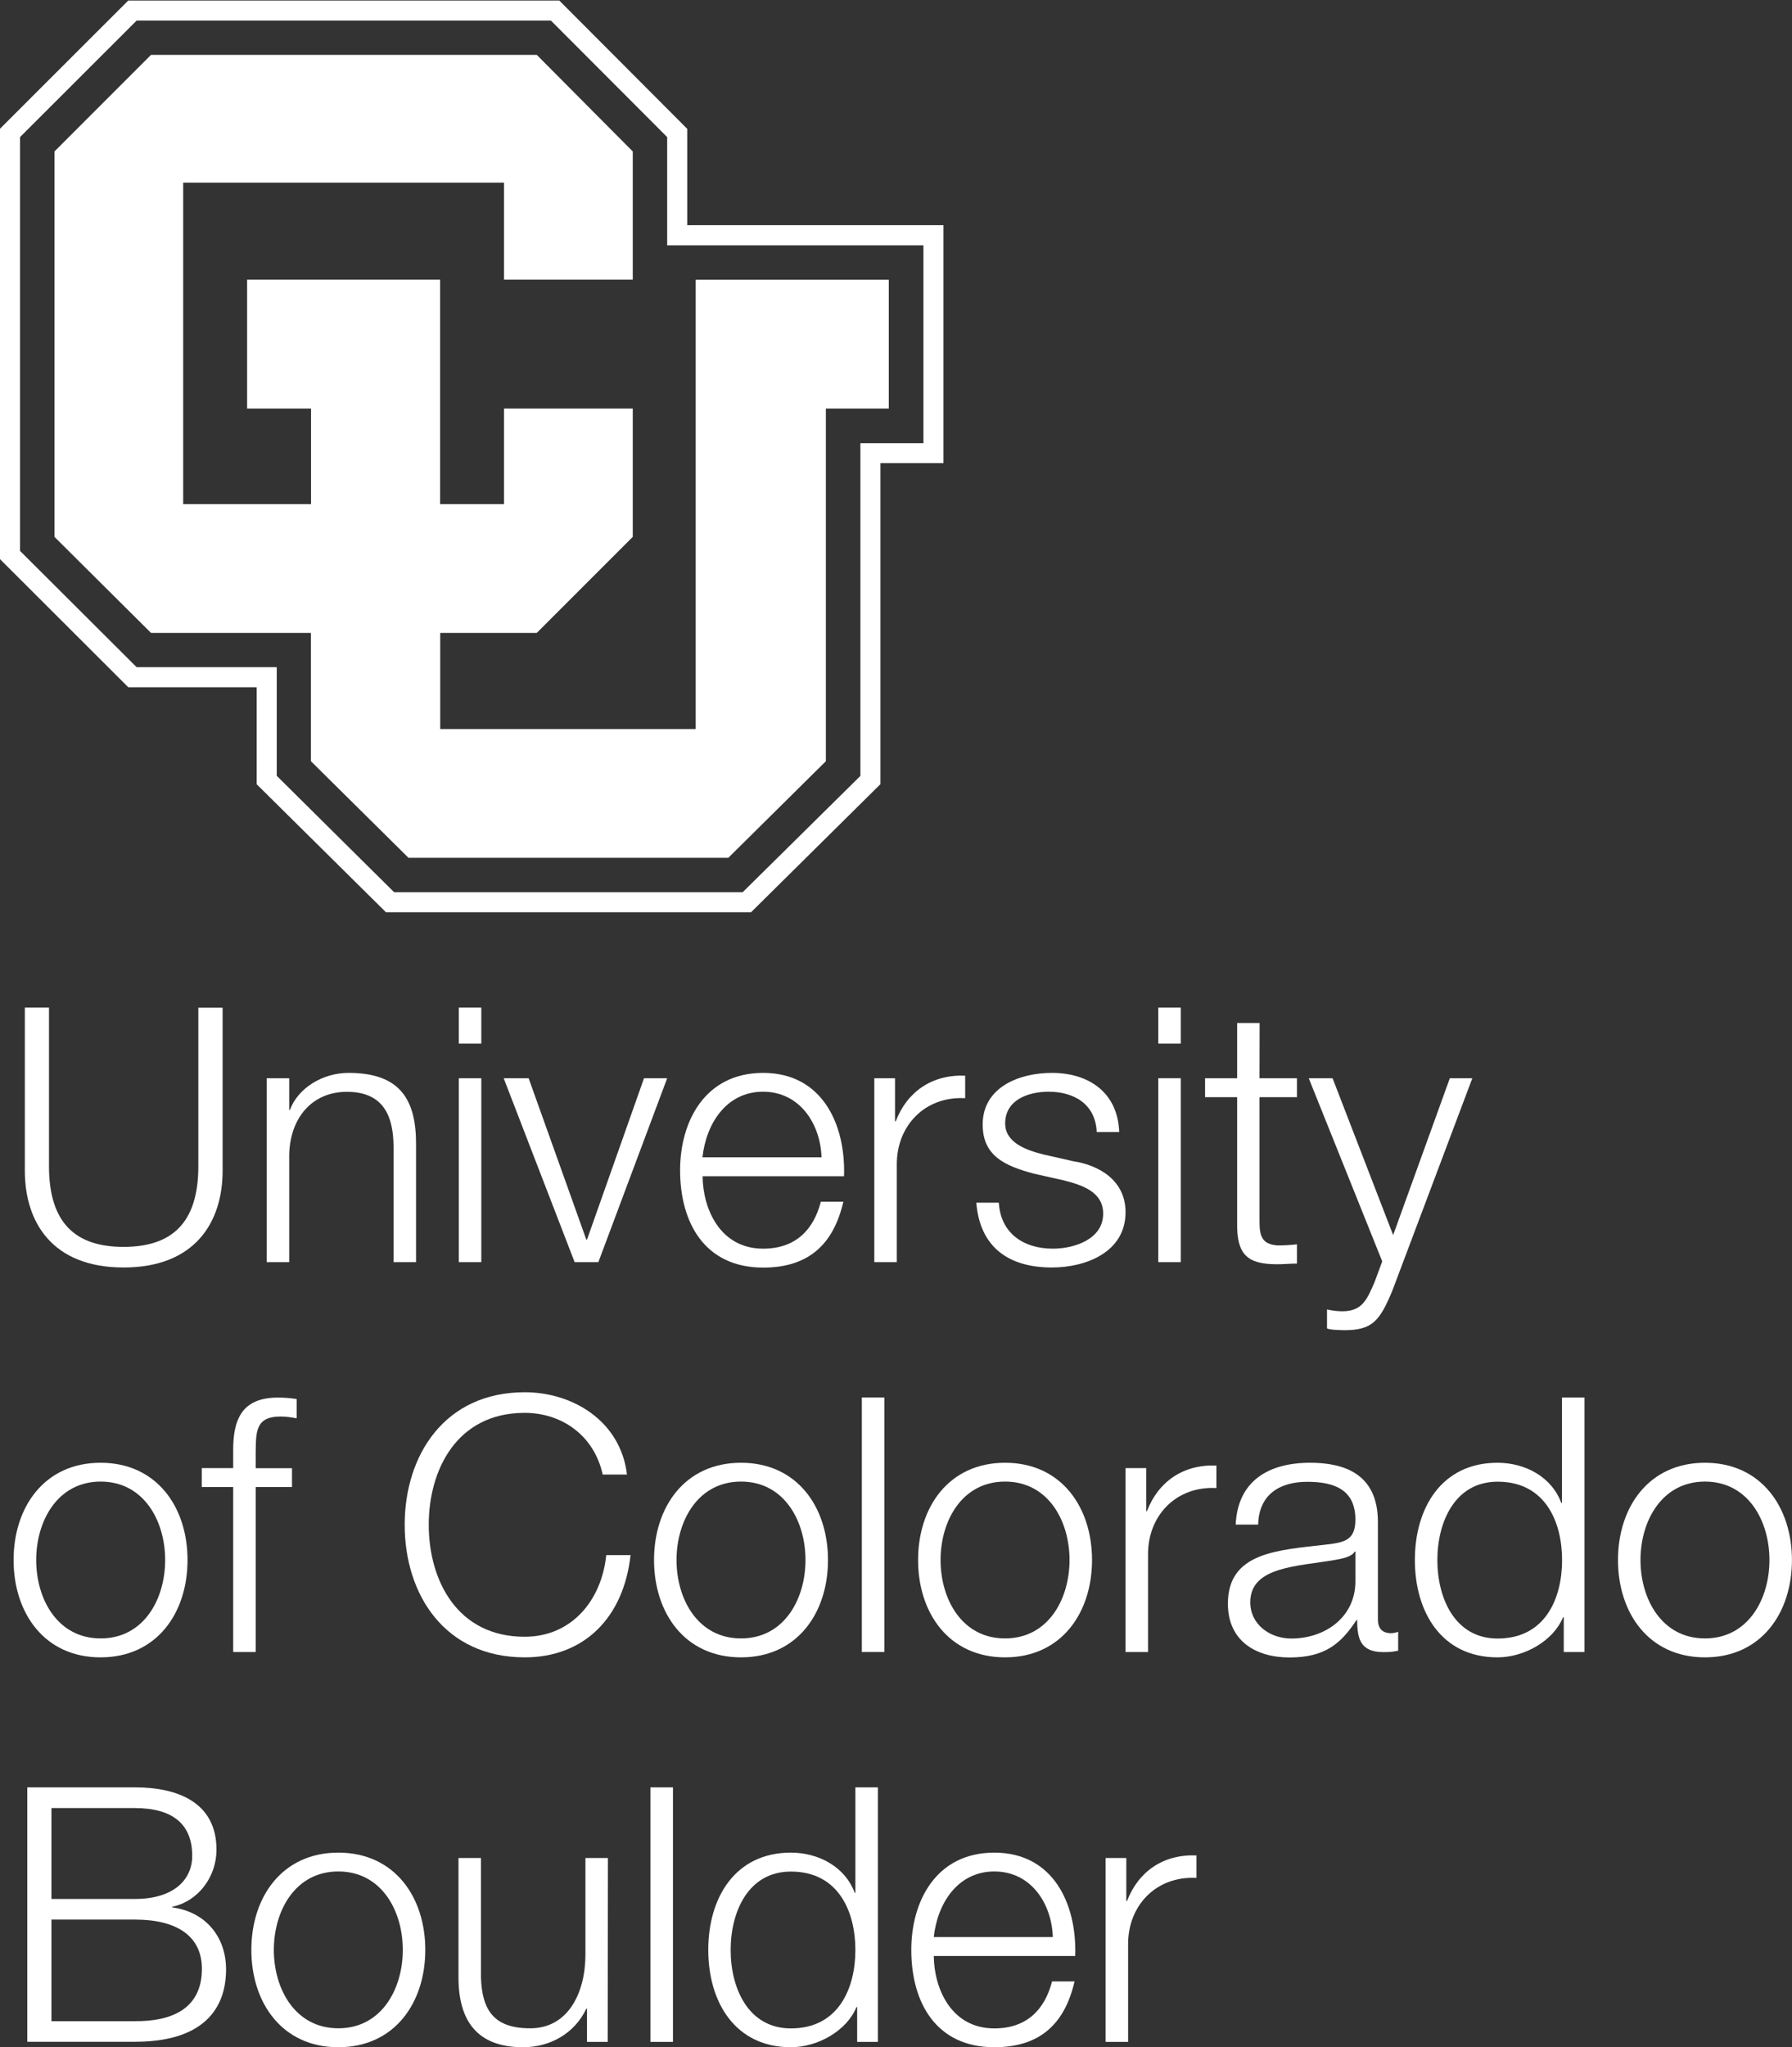 <?xml version="1.0" encoding="utf-8"?>
<!-- Generator: Adobe Illustrator 22.0.0, SVG Export Plug-In . SVG Version: 6.00 Build 0)  -->
<svg version="1.1" id="svg2" xmlns:cc="http://creativecommons.org/ns#" xmlns:dc="http://purl.org/dc/elements/1.1/" xmlns:rdf="http://www.w3.org/1999/02/22-rdf-syntax-ns#" xmlns:svg="http://www.w3.org/2000/svg" xmlns="http://www.w3.org/2000/svg" xmlns:xlink="http://www.w3.org/1999/xlink" x="0px" y="0px" viewBox="0 0 214.5 245" style="enable-background:new 0 0 214.5 245;" xml:space="preserve">
<rect x="0" y="0" width="214.5" height="245" fill="#333333" stroke="none"/>
<style type="text/css">
	.st0{fill:#FFFFFF;}
</style>
<g id="g10" transform="matrix(1.333,0,0,-1.333,0,244.987)">
	<g id="g12" transform="scale(0.1)">
		<path id="path14" class="st0" d="M624.7,1586.7v-403.3H395.3v86.3H482l86.2,86.2v115.2H452.6v-85.8h-57.4v201.5H221.9v-115.7h57.4
			v-85.8H164.5v288.6h288.1v-87.1h115.6v115.1l-86.2,86.7H135.6l-86.7-86.7v-346l86.7-86.2h143.6v-115.2l87.6-86.7h287.2l87.6,86.7
			v316.6h56.5v115.6H624.7z M353.9,1036.9h313l105.7,104.4v298.7h56.6v177.6H599.1v97.2l-104.4,104.6H122.7L18,1714.8v-371.5
			l104.7-104.4h125.8v-97.5L353.9,1036.9z M674.4,1018.9H346.6l-116.1,114.9v87.1H115.2L0,1335.9v386.4l115.2,115.1h387l114.9-115.2
			v-86.5h230.1v-213.6h-56.6v-288.2L674.4,1018.9"/>
		<path id="path16" class="st0" d="M22.2,933.3H44V791.8c-0.3-53.1,25-73.3,66.9-73.3c42.2,0,67.5,20.2,67.2,73.3v141.4h21.8V787
			c0-47-25.3-87-89-87c-63.4,0-88.6,40-88.6,87V933.3"/>
		<path id="path18" class="st0" d="M239.5,869.9h20.2v-28.5h0.6c7.4,19.8,29.4,33.3,52.8,33.3c46.4,0,60.5-24.3,60.5-63.7V704.8
			h-20.2v103c0,28.5-9.3,49.9-41.9,49.9c-32,0-51.2-24.3-51.8-56.6v-96.3h-20.2V869.9"/>
		<path id="path20" class="st0" d="M412,869.9h20.2V704.8H412V869.9z M412,933.3h20.2v-32.3H412V933.3"/>
		<path id="path22" class="st0" d="M452.3,869.9h22.4L526.5,725h0.6l51.2,144.9h20.8l-61.8-165.1H516L452.3,869.9"/>
		<path id="path24" class="st0" d="M737.7,798.9c-1,30.4-19.8,58.9-52.5,58.9c-33,0-51.2-28.8-54.4-58.9H737.7z M630.9,781.9
			c0.3-29.4,15.7-65,54.4-65c29.4,0,45.4,17.3,51.8,42.2h20.2c-8.6-37.4-30.4-59.2-72-59.2c-52.5,0-74.6,40.3-74.6,87.4
			c0,43.5,22.1,87.4,74.6,87.4c53.1,0,74.2-46.4,72.6-92.8L630.9,781.9"/>
		<path id="path26" class="st0" d="M785.1,869.9h18.6v-38.7h0.6c10.2,26.6,32.6,42.2,62.4,41V852c-36.5,1.9-61.4-25-61.4-59.2v-88
			h-20.2L785.1,869.9"/>
		<path id="path28" class="st0" d="M984.8,821.6c-1,24.9-20.2,36.2-43.2,36.2c-17.9,0-39-7.1-39-28.5c0-17.9,20.5-24.3,34.2-27.8
			l26.9-6.1c23-3.5,47-17,47-45.8c0-35.8-35.5-49.6-66.2-49.6c-38.4,0-64.6,17.9-67.8,58.2h20.2c1.6-27.2,21.8-41.3,48.6-41.3
			c18.9,0,45.1,8.3,45.1,31.4c0,19.2-17.9,25.6-36.2,30.1l-25.9,5.8c-26.2,7-46.1,16-46.1,44.1c0,33.6,33,46.4,62.1,46.4
			c32.9,0,59.2-17.3,60.5-53.1L984.8,821.6"/>
		<path id="path30" class="st0" d="M1040.1,869.9h20.2V704.8h-20.2V869.9z M1040.1,933.3h20.2v-32.3h-20.2V933.3"/>
		<path id="path32" class="st0" d="M1131,869.9h33.6v-17H1131V741.6c0-13.1,1.9-20.8,16.3-21.8c5.8,0,11.5,0.3,17.3,1v-17.3
			c-6.1,0-11.8-0.6-17.9-0.6c-26.9,0-36.2,8.9-35.8,37.1v112.9h-28.8v17h28.8v49.6h20.2L1131,869.9"/>
		<path id="path34" class="st0" d="M1175.2,869.9h21.4l54.4-140.8l50.9,140.8h20.2l-71.7-190.4c-11.5-27.8-18.2-35.8-43.5-35.8
			c-8,0.3-12.2,0.3-15.3,1.6v17c4.8-1,9.3-1.6,13.8-1.6c17.9,0,22.1,10.6,28.8,25.9l7,18.9L1175.2,869.9"/>
		<path id="path36" class="st0" d="M32.5,437.4c0-35.2,19.2-70.4,57.9-70.4c38.7,0,57.9,35.2,57.9,70.4c0,35.2-19.2,70.4-57.9,70.4
			C51.7,507.8,32.5,472.5,32.5,437.4z M168.4,437.4c0-47.4-27.5-87.4-78.1-87.4c-50.6,0-78.1,40-78.1,87.4
			c0,47.3,27.5,87.3,78.1,87.3C140.9,524.7,168.4,484.7,168.4,437.4"/>
		<path id="path38" class="st0" d="M262.2,502.9h-32.6V354.8h-20.2v148.1h-28.2v17h28.2v15c-0.3,28.5,7.7,48.3,40,48.3
			c5.8,0,10.6-0.3,17-1.3v-17.3c-5.4,1-9.9,1.6-14.7,1.6c-22.4,0-21.8-14.1-22.1-32v-14.4h32.6V502.9"/>
		<path id="path40" class="st0" d="M541.2,514.1c-7.7,35.2-36.8,55.4-70.1,55.4c-60.5,0-86.1-50.6-86.1-100.5s25.6-100.5,86.1-100.5
			c42.2,0,69.1,32.6,73.3,73.3h21.8c-6.1-56-41.6-91.8-95-91.8c-72,0-107.8,56.6-107.8,119c0,62.4,35.8,119,107.8,119
			c43.2,0,86.1-25.9,91.8-73.9H541.2"/>
		<path id="path42" class="st0" d="M607.5,437.4c0-35.2,19.2-70.4,57.9-70.4s57.9,35.2,57.9,70.4c0,35.2-19.2,70.4-57.9,70.4
			S607.5,472.5,607.5,437.4z M743.5,437.4c0-47.4-27.5-87.4-78.1-87.4c-50.6,0-78.1,40-78.1,87.4c0,47.3,27.5,87.3,78.1,87.3
			C716,524.7,743.5,484.7,743.5,437.4"/>
		<path id="path44" class="st0" d="M773.9,354.8h20.2v228.5h-20.2V354.8z"/>
		<path id="path46" class="st0" d="M844.6,437.4c0-35.2,19.2-70.4,57.9-70.4c38.7,0,57.9,35.2,57.9,70.4c0,35.2-19.2,70.4-57.9,70.4
			C863.8,507.8,844.6,472.5,844.6,437.4z M980.6,437.4c0-47.4-27.5-87.4-78.1-87.4c-50.6,0-78.1,40-78.1,87.4
			c0,47.3,27.5,87.3,78.1,87.3C953.1,524.7,980.6,484.7,980.6,437.4"/>
		<path id="path48" class="st0" d="M1010.7,519.9h18.6v-38.7h0.6c10.2,26.6,32.6,42.2,62.4,41V502c-36.5,1.9-61.4-25-61.4-59.2v-88
			h-20.2L1010.7,519.9"/>
		<path id="path50" class="st0" d="M1217.1,445h-0.6c-2.6-4.8-11.5-6.4-17-7.4c-34.2-6.1-76.8-5.8-76.8-38.1
			c0-20.2,17.9-32.6,36.8-32.6c30.7,0,57.9,19.5,57.6,51.8V445z M1109.6,469.4c1.9,38.7,29.1,55.3,66.9,55.3
			c29.1,0,60.8-9,60.8-53.1v-87.7c0-7.7,3.8-12.2,11.8-12.2c2.2,0,4.8,0.6,6.4,1.3v-17c-4.5-1-7.7-1.3-13.1-1.3
			c-20.5,0-23.7,11.5-23.7,28.8h-0.6c-14.1-21.4-28.5-33.6-60.2-33.6c-30.4,0-55.3,15-55.3,48.3c0,46.4,45.1,48,88.6,53.1
			c16.6,1.9,25.9,4.2,25.9,22.4c0,27.2-19.5,33.9-43.2,33.9c-24.9,0-43.5-11.5-44.1-38.4H1109.6"/>
		<path id="path52" class="st0" d="M1344.8,366.9c42.9,0,57.9,36.2,57.9,70.4c0,34.2-15,70.4-57.9,70.4c-38.4,0-54.1-36.2-54.1-70.4
			C1290.7,403.1,1306.4,366.9,1344.8,366.9z M1422.8,354.8h-18.6v31.3h-0.6c-8.7-21.4-34.9-36.1-58.9-36.1
			c-50.2,0-74.2,40.6-74.2,87.4c0,46.7,24,87.3,74.2,87.3c24.7,0,48.6-12.5,57.3-36.1h0.6v94.7h20.2L1422.8,354.8"/>
		<path id="path54" class="st0" d="M1473.1,437.4c0-35.2,19.2-70.4,57.9-70.4c38.7,0,57.9,35.2,57.9,70.4
			c0,35.2-19.2,70.4-57.9,70.4C1492.3,507.8,1473.1,472.5,1473.1,437.4z M1609.1,437.4c0-47.4-27.5-87.4-78.1-87.4
			c-50.6,0-78.1,40-78.1,87.4c0,47.3,27.5,87.3,78.1,87.3C1581.5,524.7,1609.1,484.7,1609.1,437.4"/>
		<path id="path56" class="st0" d="M46.2,23.4h74.9c32.3-0.3,60.2,10.6,60.2,47c0,29.1-22.1,44.2-60.2,44.2H46.2V23.4z M46.2,133.1
			h74.9c34.9,0,51.5,17.3,51.5,38.7c0,28.5-17.6,42.9-51.5,42.9H46.2V133.1z M24.5,233.3h96.6c38.4,0,73.3-13.4,73.3-56
			c0-24-16-46.1-39.7-51.2v-0.6c29.4-3.8,48.3-25.9,48.3-55.7c0-21.8-7.7-64.9-81.9-64.9H24.5V233.3"/>
		<path id="path58" class="st0" d="M245.9,87.4c0-35.2,19.2-70.4,57.9-70.4c38.7,0,57.9,35.2,57.9,70.4c0,35.2-19.2,70.4-57.9,70.4
			C265.1,157.8,245.9,122.5,245.9,87.4z M381.9,87.4C381.9,40,354.4,0,303.8,0c-50.6,0-78.1,40-78.1,87.4
			c0,47.3,27.5,87.3,78.1,87.3C354.4,174.7,381.9,134.7,381.9,87.4"/>
		<path id="path60" class="st0" d="M545.7,4.8h-18.6v29.8h-0.6C516,12.5,494.2,0,469.6,0c-41.6,0-57.9,24.3-57.9,62.7v107.2h20.2
			V62.4c1-29.8,12.2-45.4,44.2-45.4c34.6,0,49.6,32.6,49.6,66.2v86.7h20.2L545.7,4.8"/>
		<path id="path62" class="st0" d="M584.1,4.8h20.2v228.5h-20.2V4.8z"/>
		<path id="path64" class="st0" d="M710.2,16.9c42.9,0,57.9,36.2,57.9,70.4c0,34.2-15,70.4-57.9,70.4c-38.4,0-54.1-36.2-54.1-70.4
			C656.1,53.1,671.8,16.9,710.2,16.9z M788.3,4.8h-18.6v31.3h-0.6C760.4,14.7,734.2,0,710.2,0C660,0,636,40.6,636,87.4
			c0,46.7,24,87.3,74.2,87.3c24.6,0,48.6-12.5,57.3-36.1h0.6v94.7h20.2V4.8"/>
		<path id="path66" class="st0" d="M945.4,98.9c-1,30.4-19.8,58.9-52.5,58.9c-33,0-51.2-28.8-54.4-58.9L945.4,98.9z M838.5,81.9
			c0.3-29.4,15.7-65,54.4-65c29.4,0,45.4,17.3,51.8,42.2h20.2C956.3,21.7,934.5,0,892.9,0c-52.5,0-74.6,40.3-74.6,87.4
			c0,43.5,22.1,87.3,74.6,87.3c53.1,0,74.2-46.4,72.6-92.8H838.5"/>
		<path id="path68" class="st0" d="M992.8,169.9h18.6v-38.7h0.6c10.2,26.6,32.6,42.2,62.4,41V152c-36.5,1.9-61.4-25-61.4-59.2v-88
			h-20.2V169.9"/>
	</g>
</g>
</svg>
